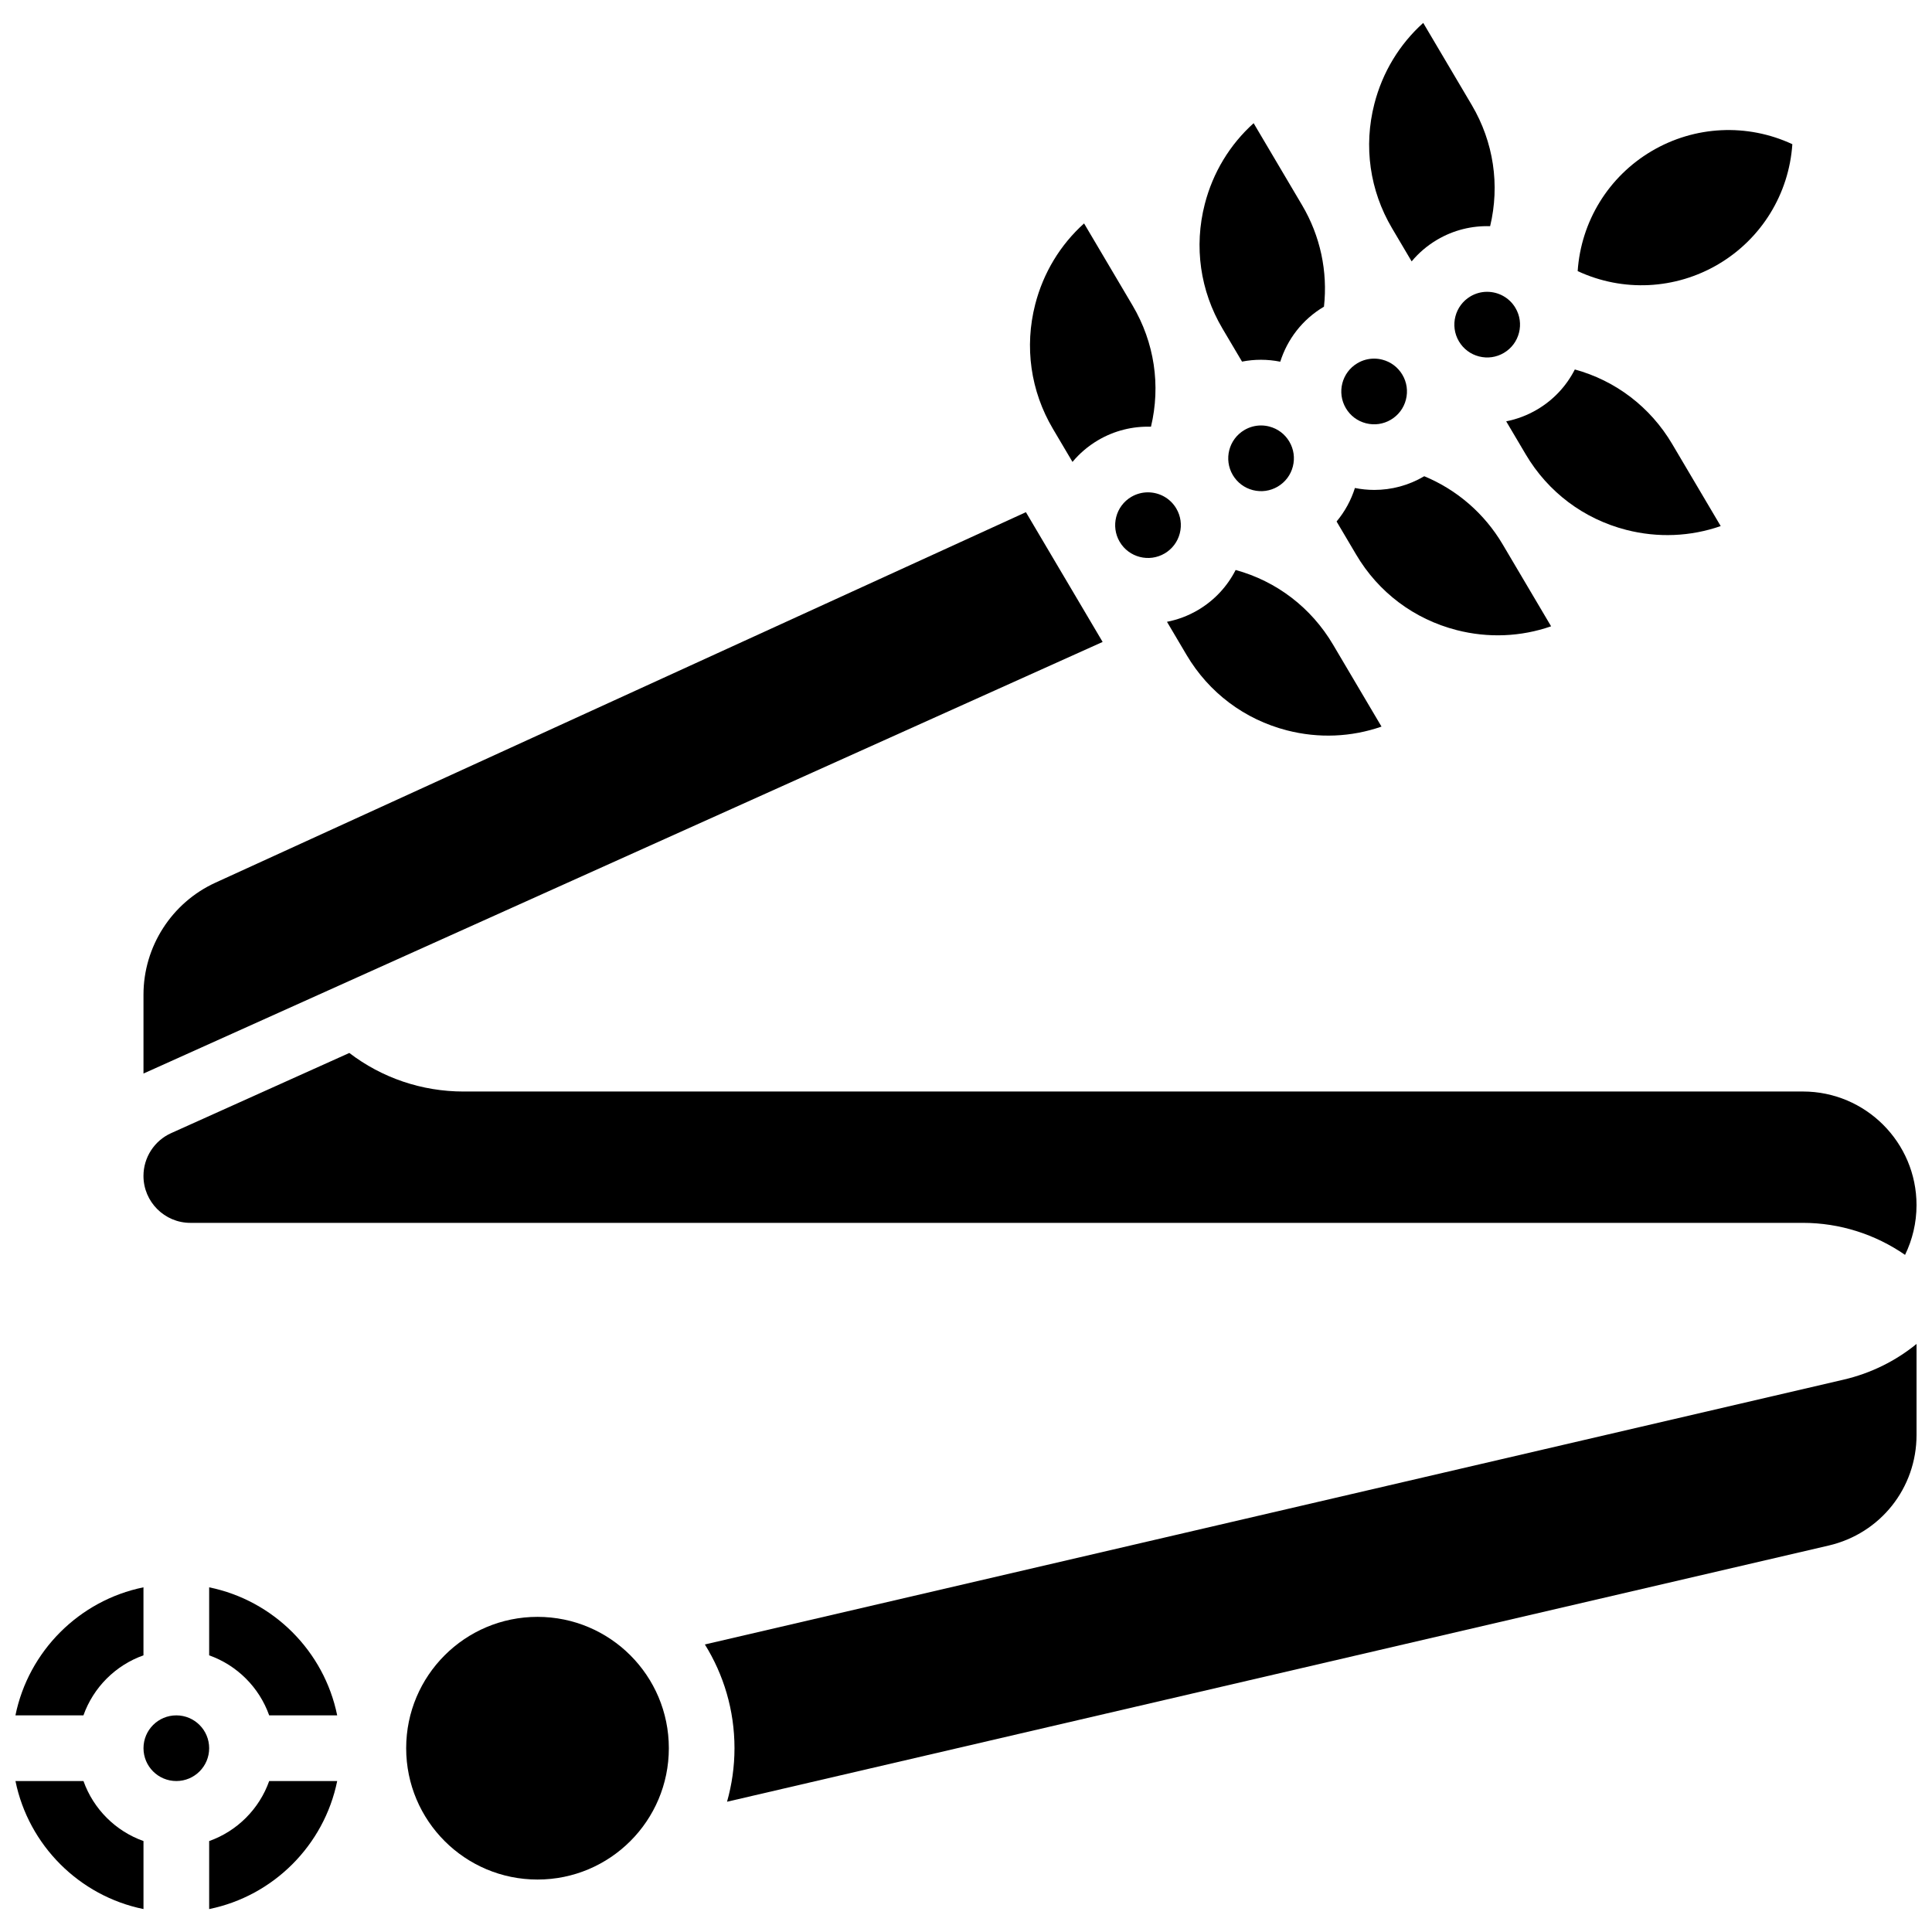 <?xml version="1.0" encoding="UTF-8"?>
<!-- Uploaded to: SVG Repo, www.svgrepo.com, Generator: SVG Repo Mixer Tools -->
<svg width="800px" height="800px" version="1.1" viewBox="144 144 512 512" xmlns="http://www.w3.org/2000/svg">
 <defs>
  <clipPath id="d">
   <path d="m330 500h321.9v122h-321.9z"/>
  </clipPath>
  <clipPath id="c">
   <path d="m182 423h469.9v54h-469.9z"/>
  </clipPath>
  <clipPath id="b">
   <path d="m148.09 615h34.906v35h-34.906z"/>
  </clipPath>
  <clipPath id="a">
   <path d="m148.09 564h34.906v35h-34.906z"/>
  </clipPath>
 </defs>
 <path d="m505.99 256.17c2.25 0.578 4.594 0.246 6.594-0.938 2-1.184 3.422-3.074 4-5.324s0.246-4.594-0.938-6.594c-1.184-2-3.074-3.422-5.324-4-0.723-0.188-1.453-0.277-2.18-0.277-1.539 0-3.055 0.41-4.414 1.215-4.129 2.441-5.504 7.789-3.062 11.918 1.18 2.004 3.074 3.422 5.324 4z"/>
 <path d="m473.15 239.83c3.316-0.656 6.746-0.652 10.133 0.023 1.871-5.914 5.836-11.188 11.582-14.582 1.035-9.324-0.969-18.738-5.797-26.898l-12.844-21.727c-6.297 5.668-10.793 13.062-12.949 21.453-2.891 11.254-1.227 22.965 4.688 32.969z"/>
 <path d="m458.45 317.56c5.914 10.004 15.371 17.105 26.625 20 8.391 2.156 17.039 1.781 25.039-1.004l-12.844-21.727c-5.824-9.852-15.012-16.812-25.812-19.777-2.223 4.367-5.625 8.035-9.945 10.594-2.625 1.551-5.414 2.586-8.25 3.141z"/>
 <path d="m480.36 257.03c-0.723-0.188-1.453-0.277-2.18-0.277-1.539 0-3.055 0.41-4.414 1.215-4.129 2.441-5.504 7.789-3.062 11.918 1.184 2 3.074 3.422 5.324 4 2.25 0.578 4.594 0.246 6.594-0.938 2-1.184 3.422-3.074 4-5.324 0.578-2.25 0.246-4.594-0.938-6.594-1.18-2.004-3.07-3.422-5.324-4z"/>
 <path d="m533.69 222.54c-4.129 2.441-5.504 7.789-3.062 11.918 1.184 2 3.074 3.422 5.324 4s4.594 0.246 6.594-0.938c2-1.184 3.422-3.074 4-5.324s0.246-4.594-0.938-6.594c-1.621-2.746-4.527-4.269-7.504-4.269-1.504-0.004-3.027 0.387-4.414 1.207z"/>
 <path d="m599.4 214.01c11.406-6.742 18.699-18.602 19.59-31.797-11.992-5.582-25.895-4.906-37.301 1.836-11.406 6.742-18.699 18.602-19.59 31.797 11.992 5.582 25.895 4.906 37.301-1.836z"/>
 <path d="m548.34 264.42c5.914 10.004 15.371 17.105 26.625 20 8.391 2.156 17.035 1.781 25.039-1.004l-12.844-21.727c-5.824-9.852-15.012-16.812-25.812-19.777-2.223 4.367-5.625 8.035-9.945 10.594-2.594 1.531-5.375 2.586-8.246 3.152z"/>
 <path d="m518.1 213.27c1.852-2.219 4.102-4.164 6.727-5.719 4.414-2.609 9.293-3.758 14.074-3.606 2.606-10.891 0.941-22.297-4.887-32.148l-12.844-21.727c-6.297 5.668-10.793 13.062-12.949 21.453-2.891 11.254-1.227 22.965 4.688 32.969z"/>
 <path d="m443.8 275.68c-4.129 2.441-5.5 7.785-3.062 11.918l0.004 0.004c2.441 4.129 7.785 5.5 11.918 3.059 2-1.184 3.422-3.074 4-5.324s0.246-4.594-0.938-6.594c-1.621-2.742-4.527-4.269-7.504-4.269-1.508 0-3.031 0.391-4.418 1.207z"/>
 <path d="m530.02 310.98c8.391 2.156 17.035 1.781 25.039-1.004l-12.844-21.727c-4.824-8.16-12.105-14.453-20.773-18.043-4.156 2.457-8.73 3.629-13.242 3.629-1.727 0-3.449-0.176-5.133-0.512-1.016 3.215-2.652 6.242-4.859 8.879l5.191 8.777c5.906 10.008 15.363 17.109 26.621 20z"/>
 <path d="m199.43 564.66v18.023c7.402 2.625 13.281 8.504 15.906 15.906h18.023c-3.469-17.023-16.906-30.461-33.93-33.93z"/>
 <path d="m199.43 631.9v18.023c17.023-3.469 30.461-16.906 33.93-33.93h-18.023c-2.625 7.406-8.5 13.281-15.906 15.906z"/>
 <g clip-path="url(#d)">
  <path d="m330.8 579.8c4.969 7.988 7.848 17.406 7.848 27.488 0 4.918-0.699 9.676-1.977 14.191l291.95-67.895c13.707-3.188 23.281-15.242 23.281-29.316v-24.109c-5.484 4.469-12.039 7.766-19.34 9.465z"/>
 </g>
 <path d="m199.43 607.29c0 4.809-3.894 8.703-8.699 8.703-4.809 0-8.703-3.894-8.703-8.703 0-4.805 3.894-8.699 8.703-8.699 4.805 0 8.699 3.894 8.699 8.699"/>
 <path d="m321.25 607.29c0 19.223-15.582 34.809-34.805 34.809s-34.805-15.586-34.805-34.809c0-19.223 15.582-34.805 34.805-34.805s34.805 15.582 34.805 34.805"/>
 <path d="m436.21 314.12-10.445-17.668s0-0.004-0.004-0.004c0 0 0-0.004-0.004-0.004l-9.879-16.711-214.79 98.188c-11.582 5.293-19.062 16.941-19.062 29.676v20.91c0.066-0.031 0.125-0.066 0.191-0.094z"/>
 <path d="m428.22 266.41c1.852-2.219 4.102-4.164 6.727-5.719 4.414-2.609 9.293-3.758 14.074-3.606 2.606-10.891 0.941-22.297-4.887-32.148l-12.844-21.727c-6.297 5.668-10.793 13.062-12.949 21.453-2.891 11.254-1.227 22.965 4.688 32.969z"/>
 <g clip-path="url(#c)">
  <path d="m194.46 468.07h427.34c9.734 0 19.172 3.023 27.059 8.484 1.945-4.004 3.039-8.48 3.039-13.195 0-16.598-13.5-30.098-30.098-30.098l-354.94 0.004c-11.066 0-21.617-3.602-30.289-10.219l-47.219 21.246c-4.457 2.004-7.332 6.457-7.332 11.34 0 6.859 5.582 12.438 12.438 12.438z"/>
 </g>
 <g clip-path="url(#b)">
  <path d="m166.12 615.99h-18.023c3.469 17.023 16.906 30.461 33.93 33.93v-18.023c-7.402-2.625-13.277-8.5-15.906-15.906z"/>
 </g>
 <g clip-path="url(#a)">
  <path d="m182.02 582.68v-18.023c-17.023 3.469-30.461 16.906-33.93 33.93h18.023c2.629-7.406 8.504-13.281 15.906-15.906z"/>
 </g>
</svg>